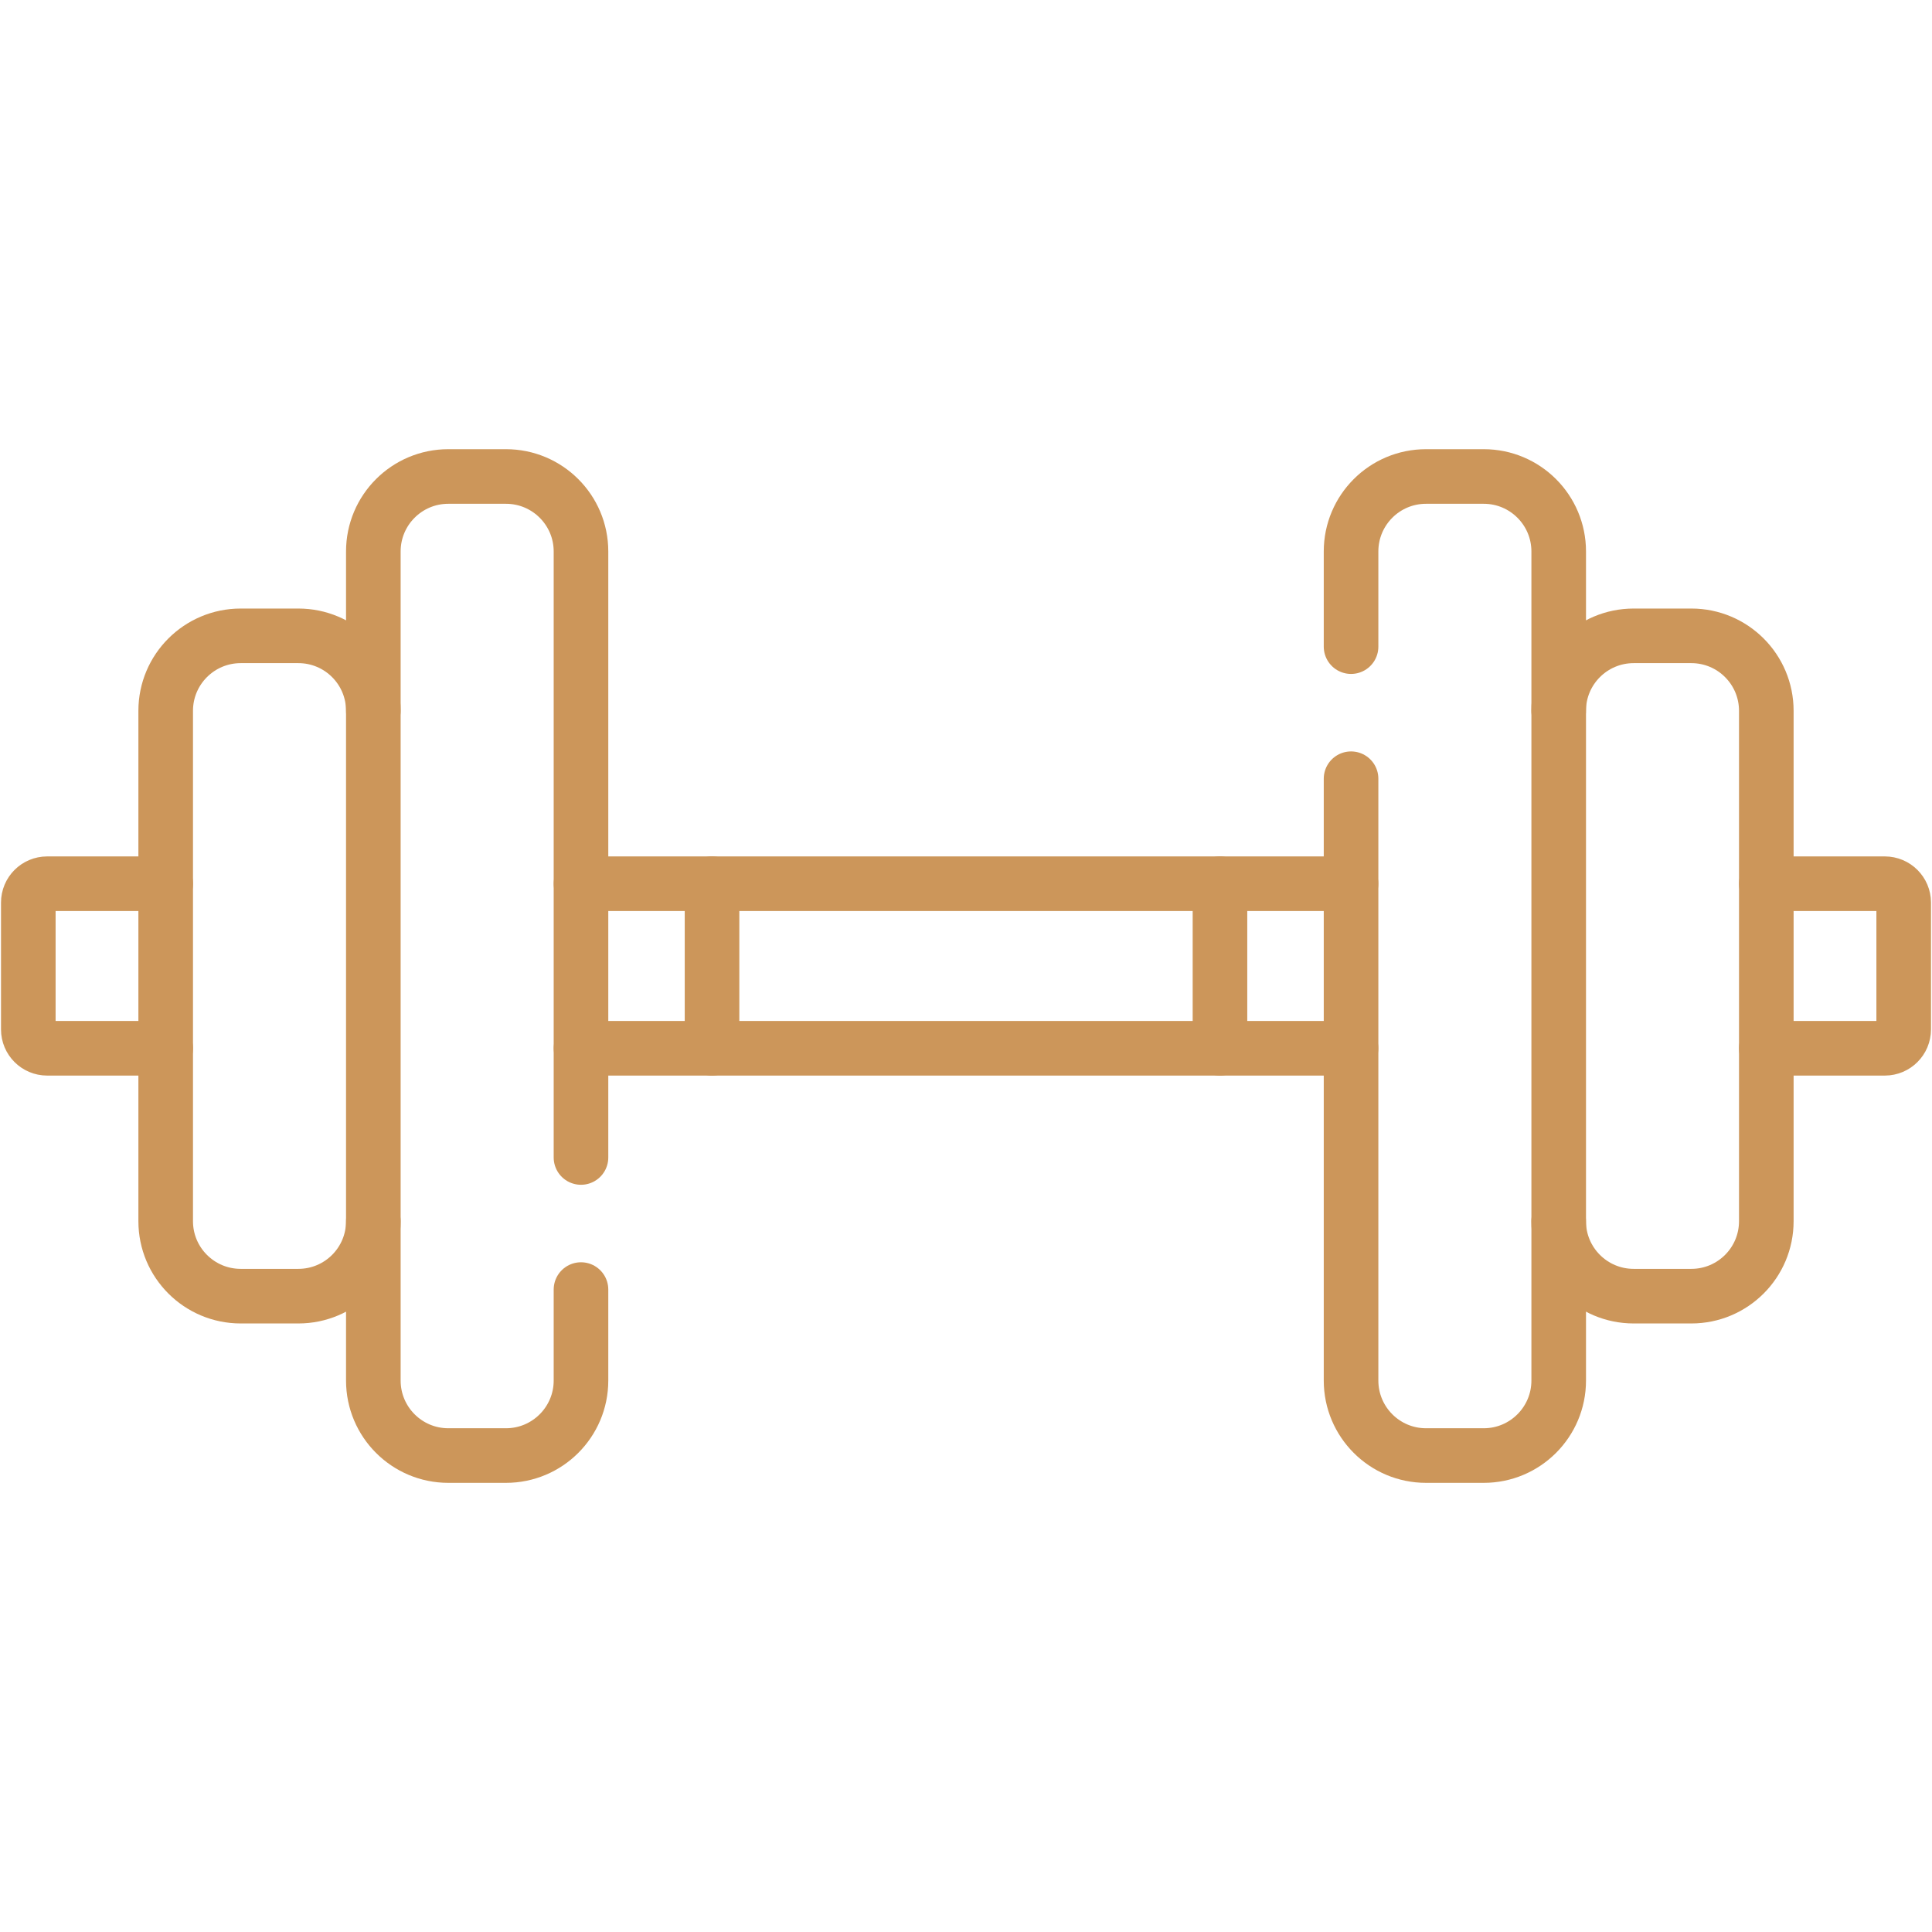 <svg width="46" height="46" viewBox="0 0 46 46" fill="none" xmlns="http://www.w3.org/2000/svg">
<g id="dumbbell 1">
<g id="Group">
<path id="Vector" d="M3.945 24.959H1.123C0.875 24.959 0.674 24.758 0.674 24.51V21.49C0.674 21.242 0.875 21.041 1.123 21.041H3.945" stroke="#CC965A" stroke-width="1.3" stroke-miterlimit="10" stroke-linecap="round" stroke-linejoin="round"/>
<path id="Vector_2" d="M32.167 21.041H13.834" stroke="#CC965A" stroke-width="1.3" stroke-miterlimit="10" stroke-linecap="round" stroke-linejoin="round"/>
<path id="Vector_3" d="M32.167 24.959H13.834" stroke="#CC965A" stroke-width="1.3" stroke-miterlimit="10" stroke-linecap="round" stroke-linejoin="round"/>
<path id="Vector_4" d="M42.055 21.041H44.877C45.125 21.041 45.326 21.242 45.326 21.49V24.51C45.326 24.758 45.125 24.959 44.877 24.959H42.055" stroke="#CC965A" stroke-width="1.3" stroke-miterlimit="10" stroke-linecap="round" stroke-linejoin="round"/>
<path id="Vector_5" d="M8.889 16.924C8.889 15.938 8.09 15.139 7.104 15.139H5.731C4.745 15.139 3.945 15.938 3.945 16.924V29.076C3.945 30.062 4.745 30.861 5.731 30.861H7.104C8.09 30.861 8.889 30.062 8.889 29.076" stroke="#CC965A" stroke-width="1.3" stroke-miterlimit="10" stroke-linecap="round" stroke-linejoin="round"/>
<path id="Vector_6" d="M13.833 27.559V13.13C13.833 12.144 13.033 11.345 12.047 11.345H10.674C9.688 11.345 8.889 12.144 8.889 13.13V32.87C8.889 33.856 9.688 34.656 10.674 34.656H12.047C13.033 34.656 13.833 33.856 13.833 32.87V30.704" stroke="#CC965A" stroke-width="1.3" stroke-miterlimit="10" stroke-linecap="round" stroke-linejoin="round"/>
<path id="Vector_7" d="M37.111 16.924C37.111 15.938 37.911 15.139 38.897 15.139H40.27C41.256 15.139 42.055 15.938 42.055 16.924V29.076C42.055 30.062 41.256 30.861 40.27 30.861H38.897C37.911 30.861 37.111 30.062 37.111 29.076" stroke="#CC965A" stroke-width="1.3" stroke-miterlimit="10" stroke-linecap="round" stroke-linejoin="round"/>
<path id="Vector_8" d="M32.168 15.396V13.13C32.168 12.144 32.967 11.345 33.953 11.345H35.327C36.313 11.345 37.112 12.144 37.112 13.13V32.87C37.112 33.856 36.313 34.656 35.327 34.656H33.953C32.967 34.656 32.168 33.856 32.168 32.87V18.541" stroke="#CC965A" stroke-width="1.3" stroke-miterlimit="10" stroke-linecap="round" stroke-linejoin="round"/>
<path id="Vector_9" d="M29.047 24.96V21.04" stroke="#CC965A" stroke-width="1.3" stroke-miterlimit="10" stroke-linecap="round" stroke-linejoin="round"/>
<path id="Vector_10" d="M16.953 21.04V24.96" stroke="#CC965A" stroke-width="1.3" stroke-miterlimit="10" stroke-linecap="round" stroke-linejoin="round"/>
</g>
</g>
</svg>
